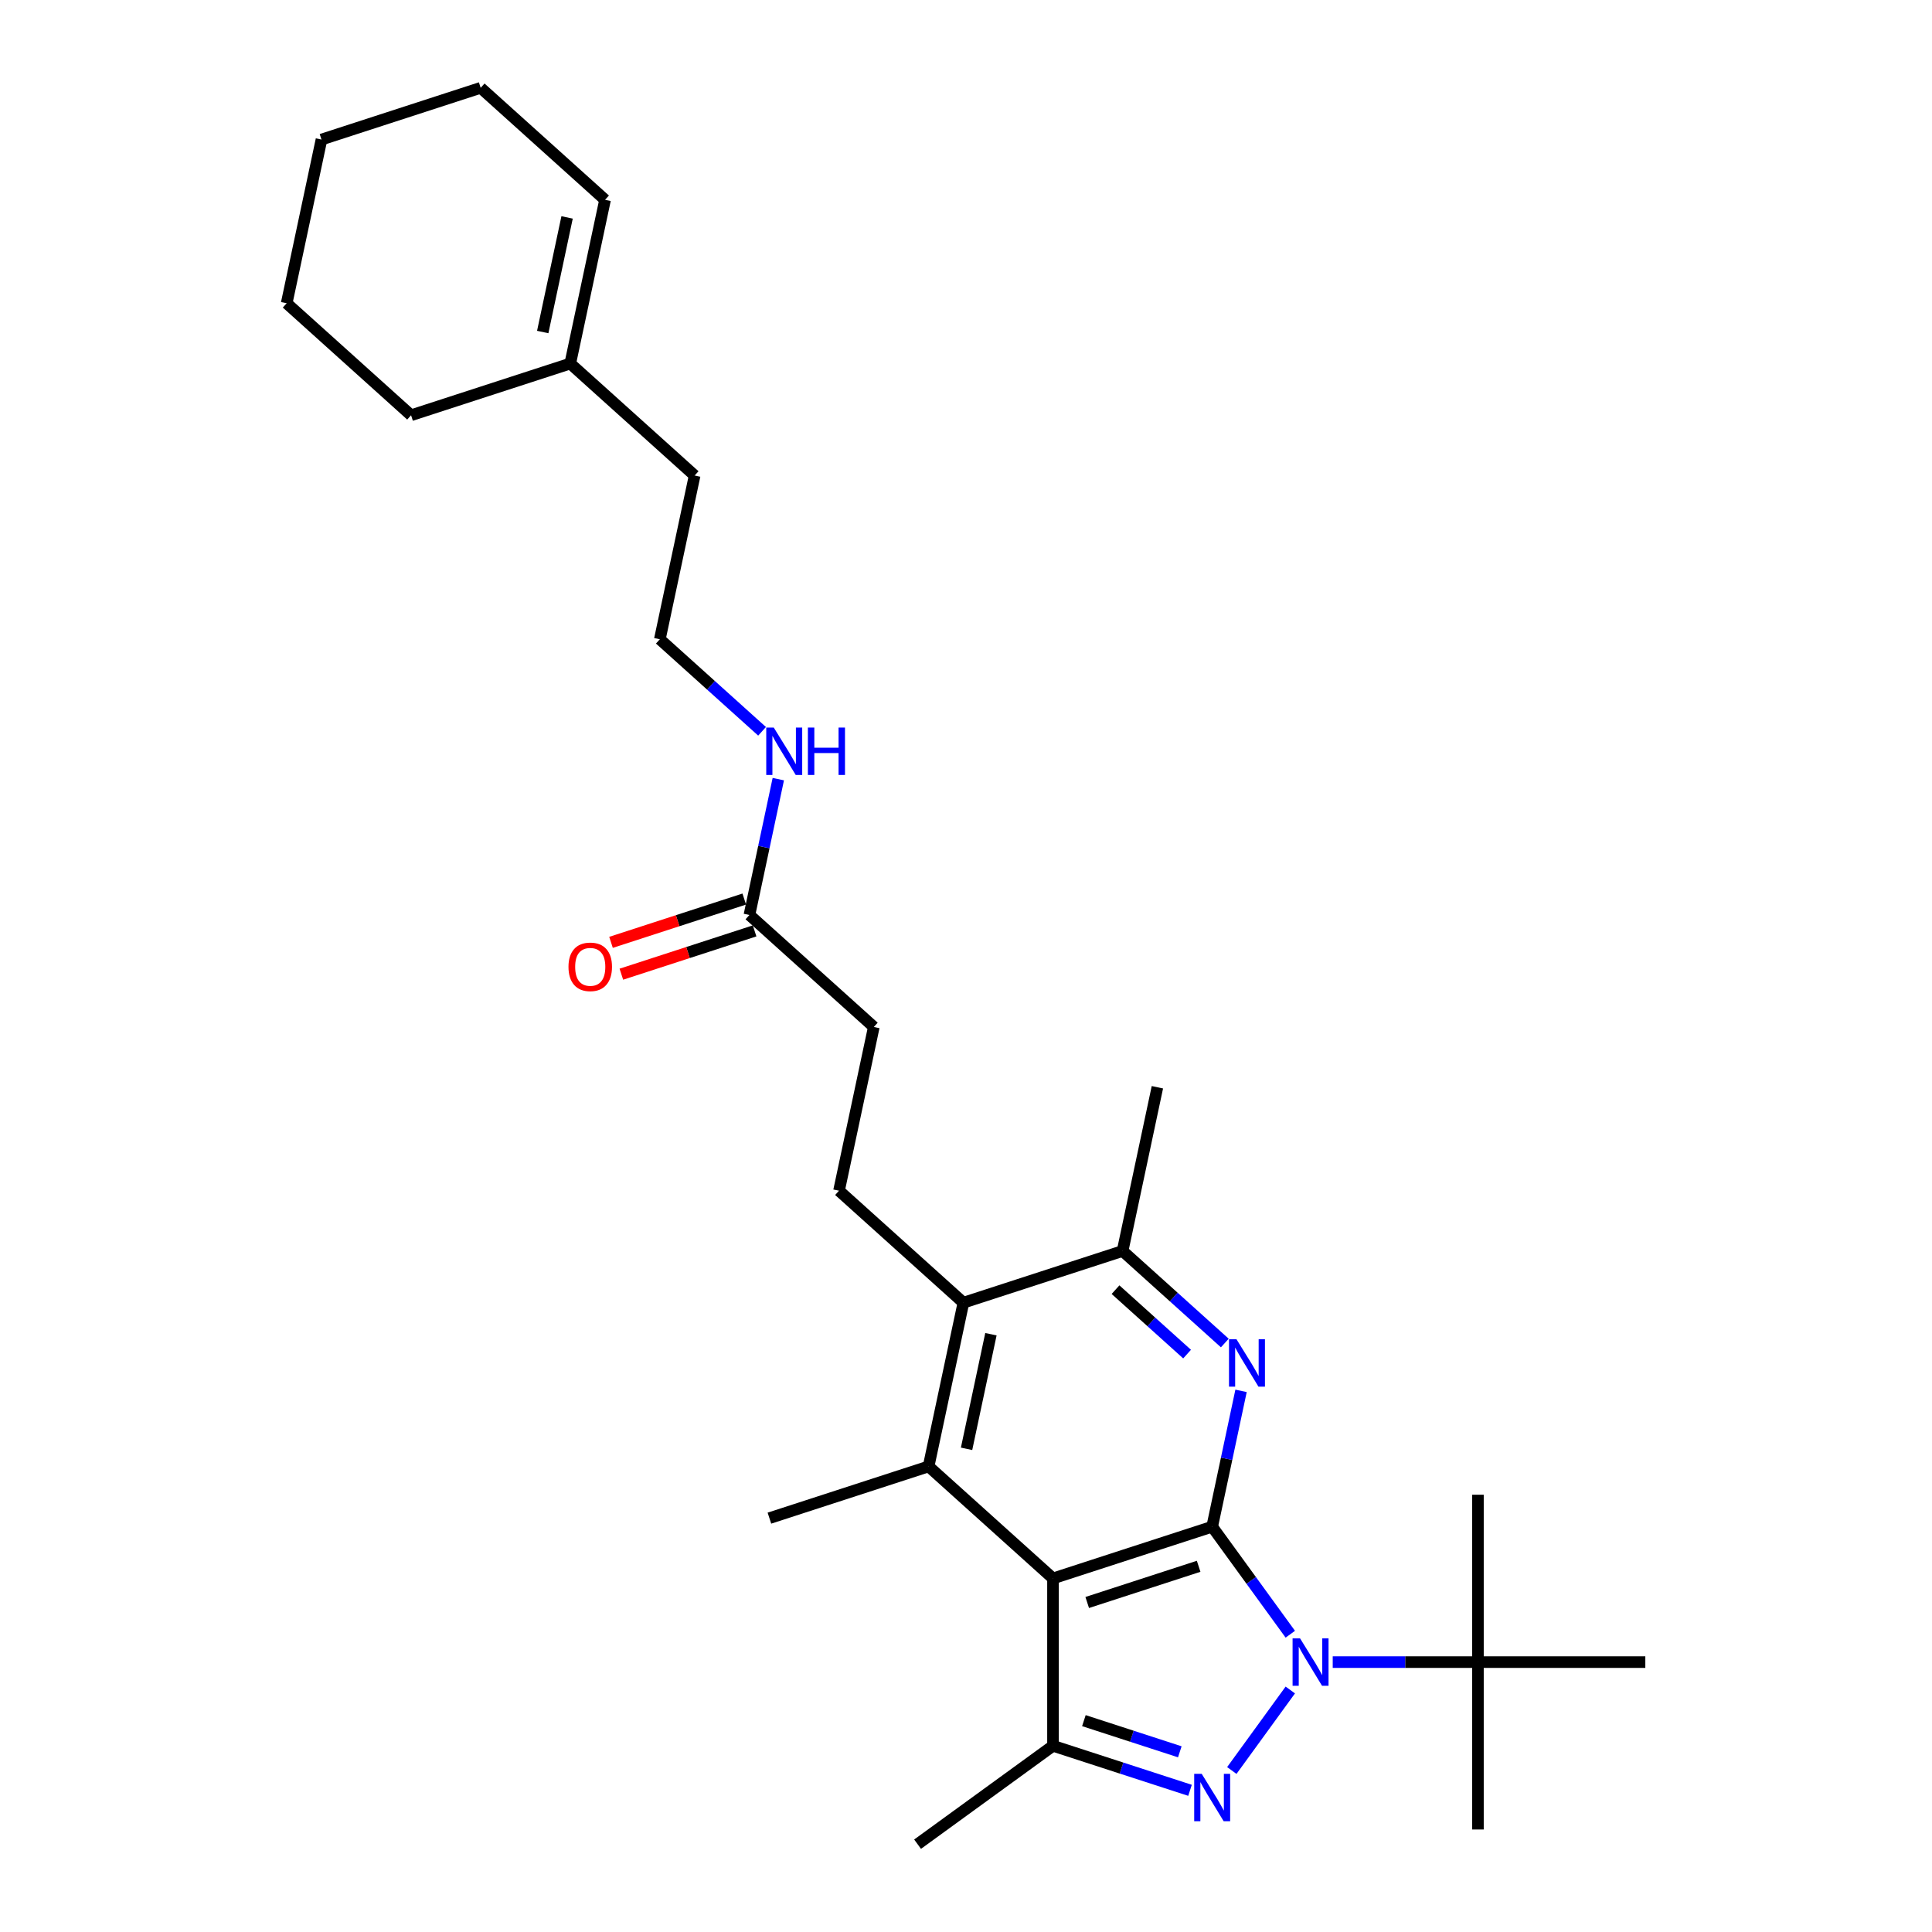 <?xml version='1.0' encoding='iso-8859-1'?>
<svg version='1.1' baseProfile='full'
              xmlns='http://www.w3.org/2000/svg'
                      xmlns:rdkit='http://www.rdkit.org/xml'
                      xmlns:xlink='http://www.w3.org/1999/xlink'
                  xml:space='preserve'
width='1000px' height='1000px' viewBox='0 0 1000 1000'>
<!-- END OF HEADER -->
<rect style='opacity:1.0;fill:#FFFFFF;stroke:none' width='1000' height='1000' x='0' y='0'> </rect>
<path class='bond-0' d='M 627.421,790.215 L 647.639,818.043' style='fill:none;fill-rule:evenodd;stroke:#000000;stroke-width:6px;stroke-linecap:butt;stroke-linejoin:miter;stroke-opacity:1' />
<path class='bond-0' d='M 647.639,818.043 L 667.857,845.871' style='fill:none;fill-rule:evenodd;stroke:#0000FF;stroke-width:6px;stroke-linecap:butt;stroke-linejoin:miter;stroke-opacity:1' />
<path class='bond-1' d='M 627.421,790.215 L 545.026,816.987' style='fill:none;fill-rule:evenodd;stroke:#000000;stroke-width:6px;stroke-linecap:butt;stroke-linejoin:miter;stroke-opacity:1' />
<path class='bond-1' d='M 620.416,810.71 L 562.74,829.45' style='fill:none;fill-rule:evenodd;stroke:#000000;stroke-width:6px;stroke-linecap:butt;stroke-linejoin:miter;stroke-opacity:1' />
<path class='bond-3' d='M 627.421,790.215 L 634.893,755.061' style='fill:none;fill-rule:evenodd;stroke:#000000;stroke-width:6px;stroke-linecap:butt;stroke-linejoin:miter;stroke-opacity:1' />
<path class='bond-3' d='M 634.893,755.061 L 642.366,719.907' style='fill:none;fill-rule:evenodd;stroke:#0000FF;stroke-width:6px;stroke-linecap:butt;stroke-linejoin:miter;stroke-opacity:1' />
<path class='bond-2' d='M 667.857,874.738 L 637.584,916.407' style='fill:none;fill-rule:evenodd;stroke:#0000FF;stroke-width:6px;stroke-linecap:butt;stroke-linejoin:miter;stroke-opacity:1' />
<path class='bond-8' d='M 689.815,860.305 L 727.397,860.305' style='fill:none;fill-rule:evenodd;stroke:#0000FF;stroke-width:6px;stroke-linecap:butt;stroke-linejoin:miter;stroke-opacity:1' />
<path class='bond-8' d='M 727.397,860.305 L 764.979,860.305' style='fill:none;fill-rule:evenodd;stroke:#000000;stroke-width:6px;stroke-linecap:butt;stroke-linejoin:miter;stroke-opacity:1' />
<path class='bond-4' d='M 545.026,816.987 L 545.026,903.622' style='fill:none;fill-rule:evenodd;stroke:#000000;stroke-width:6px;stroke-linecap:butt;stroke-linejoin:miter;stroke-opacity:1' />
<path class='bond-5' d='M 545.026,816.987 L 480.643,759.017' style='fill:none;fill-rule:evenodd;stroke:#000000;stroke-width:6px;stroke-linecap:butt;stroke-linejoin:miter;stroke-opacity:1' />
<path class='bond-28' d='M 615.951,926.667 L 580.488,915.145' style='fill:none;fill-rule:evenodd;stroke:#0000FF;stroke-width:6px;stroke-linecap:butt;stroke-linejoin:miter;stroke-opacity:1' />
<path class='bond-28' d='M 580.488,915.145 L 545.026,903.622' style='fill:none;fill-rule:evenodd;stroke:#000000;stroke-width:6px;stroke-linecap:butt;stroke-linejoin:miter;stroke-opacity:1' />
<path class='bond-28' d='M 610.666,906.732 L 585.843,898.666' style='fill:none;fill-rule:evenodd;stroke:#0000FF;stroke-width:6px;stroke-linecap:butt;stroke-linejoin:miter;stroke-opacity:1' />
<path class='bond-28' d='M 585.843,898.666 L 561.019,890.6' style='fill:none;fill-rule:evenodd;stroke:#000000;stroke-width:6px;stroke-linecap:butt;stroke-linejoin:miter;stroke-opacity:1' />
<path class='bond-7' d='M 633.963,695.145 L 607.507,671.324' style='fill:none;fill-rule:evenodd;stroke:#0000FF;stroke-width:6px;stroke-linecap:butt;stroke-linejoin:miter;stroke-opacity:1' />
<path class='bond-7' d='M 607.507,671.324 L 581.051,647.503' style='fill:none;fill-rule:evenodd;stroke:#000000;stroke-width:6px;stroke-linecap:butt;stroke-linejoin:miter;stroke-opacity:1' />
<path class='bond-7' d='M 614.432,700.875 L 595.913,684.201' style='fill:none;fill-rule:evenodd;stroke:#0000FF;stroke-width:6px;stroke-linecap:butt;stroke-linejoin:miter;stroke-opacity:1' />
<path class='bond-7' d='M 595.913,684.201 L 577.394,667.526' style='fill:none;fill-rule:evenodd;stroke:#000000;stroke-width:6px;stroke-linecap:butt;stroke-linejoin:miter;stroke-opacity:1' />
<path class='bond-17' d='M 545.026,903.622 L 474.937,954.545' style='fill:none;fill-rule:evenodd;stroke:#000000;stroke-width:6px;stroke-linecap:butt;stroke-linejoin:miter;stroke-opacity:1' />
<path class='bond-16' d='M 480.643,759.017 L 398.248,785.789' style='fill:none;fill-rule:evenodd;stroke:#000000;stroke-width:6px;stroke-linecap:butt;stroke-linejoin:miter;stroke-opacity:1' />
<path class='bond-29' d='M 480.643,759.017 L 498.656,674.275' style='fill:none;fill-rule:evenodd;stroke:#000000;stroke-width:6px;stroke-linecap:butt;stroke-linejoin:miter;stroke-opacity:1' />
<path class='bond-29' d='M 500.294,749.908 L 512.902,690.589' style='fill:none;fill-rule:evenodd;stroke:#000000;stroke-width:6px;stroke-linecap:butt;stroke-linejoin:miter;stroke-opacity:1' />
<path class='bond-6' d='M 498.656,674.275 L 581.051,647.503' style='fill:none;fill-rule:evenodd;stroke:#000000;stroke-width:6px;stroke-linecap:butt;stroke-linejoin:miter;stroke-opacity:1' />
<path class='bond-9' d='M 498.656,674.275 L 434.273,616.304' style='fill:none;fill-rule:evenodd;stroke:#000000;stroke-width:6px;stroke-linecap:butt;stroke-linejoin:miter;stroke-opacity:1' />
<path class='bond-19' d='M 581.051,647.503 L 599.063,562.761' style='fill:none;fill-rule:evenodd;stroke:#000000;stroke-width:6px;stroke-linecap:butt;stroke-linejoin:miter;stroke-opacity:1' />
<path class='bond-21' d='M 764.979,860.305 L 764.979,946.94' style='fill:none;fill-rule:evenodd;stroke:#000000;stroke-width:6px;stroke-linecap:butt;stroke-linejoin:miter;stroke-opacity:1' />
<path class='bond-22' d='M 764.979,860.305 L 764.979,773.67' style='fill:none;fill-rule:evenodd;stroke:#000000;stroke-width:6px;stroke-linecap:butt;stroke-linejoin:miter;stroke-opacity:1' />
<path class='bond-23' d='M 764.979,860.305 L 851.615,860.305' style='fill:none;fill-rule:evenodd;stroke:#000000;stroke-width:6px;stroke-linecap:butt;stroke-linejoin:miter;stroke-opacity:1' />
<path class='bond-15' d='M 434.273,616.304 L 452.286,531.562' style='fill:none;fill-rule:evenodd;stroke:#000000;stroke-width:6px;stroke-linecap:butt;stroke-linejoin:miter;stroke-opacity:1' />
<path class='bond-10' d='M 387.903,473.592 L 452.286,531.562' style='fill:none;fill-rule:evenodd;stroke:#000000;stroke-width:6px;stroke-linecap:butt;stroke-linejoin:miter;stroke-opacity:1' />
<path class='bond-12' d='M 385.226,465.352 L 350.743,476.557' style='fill:none;fill-rule:evenodd;stroke:#000000;stroke-width:6px;stroke-linecap:butt;stroke-linejoin:miter;stroke-opacity:1' />
<path class='bond-12' d='M 350.743,476.557 L 316.259,487.761' style='fill:none;fill-rule:evenodd;stroke:#FF0000;stroke-width:6px;stroke-linecap:butt;stroke-linejoin:miter;stroke-opacity:1' />
<path class='bond-12' d='M 390.58,481.831 L 356.097,493.036' style='fill:none;fill-rule:evenodd;stroke:#000000;stroke-width:6px;stroke-linecap:butt;stroke-linejoin:miter;stroke-opacity:1' />
<path class='bond-12' d='M 356.097,493.036 L 321.614,504.24' style='fill:none;fill-rule:evenodd;stroke:#FF0000;stroke-width:6px;stroke-linecap:butt;stroke-linejoin:miter;stroke-opacity:1' />
<path class='bond-14' d='M 387.903,473.592 L 395.375,438.438' style='fill:none;fill-rule:evenodd;stroke:#000000;stroke-width:6px;stroke-linecap:butt;stroke-linejoin:miter;stroke-opacity:1' />
<path class='bond-14' d='M 395.375,438.438 L 402.848,403.283' style='fill:none;fill-rule:evenodd;stroke:#0000FF;stroke-width:6px;stroke-linecap:butt;stroke-linejoin:miter;stroke-opacity:1' />
<path class='bond-11' d='M 295.163,188.167 L 359.546,246.137' style='fill:none;fill-rule:evenodd;stroke:#000000;stroke-width:6px;stroke-linecap:butt;stroke-linejoin:miter;stroke-opacity:1' />
<path class='bond-13' d='M 295.163,188.167 L 313.176,103.425' style='fill:none;fill-rule:evenodd;stroke:#000000;stroke-width:6px;stroke-linecap:butt;stroke-linejoin:miter;stroke-opacity:1' />
<path class='bond-13' d='M 280.916,171.853 L 293.525,112.534' style='fill:none;fill-rule:evenodd;stroke:#000000;stroke-width:6px;stroke-linecap:butt;stroke-linejoin:miter;stroke-opacity:1' />
<path class='bond-24' d='M 295.163,188.167 L 212.768,214.939' style='fill:none;fill-rule:evenodd;stroke:#000000;stroke-width:6px;stroke-linecap:butt;stroke-linejoin:miter;stroke-opacity:1' />
<path class='bond-25' d='M 313.176,103.425 L 248.793,45.455' style='fill:none;fill-rule:evenodd;stroke:#000000;stroke-width:6px;stroke-linecap:butt;stroke-linejoin:miter;stroke-opacity:1' />
<path class='bond-18' d='M 394.445,378.522 L 367.989,354.701' style='fill:none;fill-rule:evenodd;stroke:#0000FF;stroke-width:6px;stroke-linecap:butt;stroke-linejoin:miter;stroke-opacity:1' />
<path class='bond-18' d='M 367.989,354.701 L 341.533,330.879' style='fill:none;fill-rule:evenodd;stroke:#000000;stroke-width:6px;stroke-linecap:butt;stroke-linejoin:miter;stroke-opacity:1' />
<path class='bond-20' d='M 341.533,330.879 L 359.546,246.137' style='fill:none;fill-rule:evenodd;stroke:#000000;stroke-width:6px;stroke-linecap:butt;stroke-linejoin:miter;stroke-opacity:1' />
<path class='bond-26' d='M 212.768,214.939 L 148.385,156.968' style='fill:none;fill-rule:evenodd;stroke:#000000;stroke-width:6px;stroke-linecap:butt;stroke-linejoin:miter;stroke-opacity:1' />
<path class='bond-30' d='M 248.793,45.455 L 166.398,72.226' style='fill:none;fill-rule:evenodd;stroke:#000000;stroke-width:6px;stroke-linecap:butt;stroke-linejoin:miter;stroke-opacity:1' />
<path class='bond-27' d='M 148.385,156.968 L 166.398,72.226' style='fill:none;fill-rule:evenodd;stroke:#000000;stroke-width:6px;stroke-linecap:butt;stroke-linejoin:miter;stroke-opacity:1' />
<path  class='atom-1' d='M 672.921 848.037
L 680.96 861.033
Q 681.757 862.315, 683.04 864.637
Q 684.322 866.958, 684.391 867.097
L 684.391 848.037
L 687.649 848.037
L 687.649 872.572
L 684.287 872.572
L 675.658 858.364
Q 674.653 856.701, 673.579 854.795
Q 672.539 852.889, 672.228 852.3
L 672.228 872.572
L 669.039 872.572
L 669.039 848.037
L 672.921 848.037
' fill='#0000FF'/>
<path  class='atom-3' d='M 621.998 918.127
L 630.037 931.122
Q 630.834 932.404, 632.117 934.726
Q 633.399 937.048, 633.468 937.186
L 633.468 918.127
L 636.726 918.127
L 636.726 942.662
L 633.364 942.662
L 624.735 928.454
Q 623.73 926.79, 622.656 924.884
Q 621.616 922.978, 621.305 922.389
L 621.305 942.662
L 618.116 942.662
L 618.116 918.127
L 621.998 918.127
' fill='#0000FF'/>
<path  class='atom-4' d='M 640.01 693.206
L 648.05 706.201
Q 648.847 707.483, 650.129 709.805
Q 651.411 712.127, 651.481 712.265
L 651.481 693.206
L 654.738 693.206
L 654.738 717.741
L 651.377 717.741
L 642.748 703.533
Q 641.743 701.869, 640.669 699.963
Q 639.629 698.057, 639.317 697.468
L 639.317 717.741
L 636.129 717.741
L 636.129 693.206
L 640.01 693.206
' fill='#0000FF'/>
<path  class='atom-13' d='M 294.246 500.433
Q 294.246 494.542, 297.156 491.25
Q 300.067 487.958, 305.508 487.958
Q 310.949 487.958, 313.86 491.25
Q 316.771 494.542, 316.771 500.433
Q 316.771 506.394, 313.825 509.79
Q 310.88 513.151, 305.508 513.151
Q 300.102 513.151, 297.156 509.79
Q 294.246 506.428, 294.246 500.433
M 305.508 510.379
Q 309.251 510.379, 311.261 507.884
Q 313.305 505.354, 313.305 500.433
Q 313.305 495.616, 311.261 493.19
Q 309.251 490.73, 305.508 490.73
Q 301.765 490.73, 299.721 493.156
Q 297.711 495.581, 297.711 500.433
Q 297.711 505.389, 299.721 507.884
Q 301.765 510.379, 305.508 510.379
' fill='#FF0000'/>
<path  class='atom-15' d='M 400.492 376.582
L 408.532 389.578
Q 409.329 390.86, 410.611 393.182
Q 411.894 395.503, 411.963 395.642
L 411.963 376.582
L 415.22 376.582
L 415.22 401.117
L 411.859 401.117
L 403.23 386.909
Q 402.225 385.246, 401.151 383.34
Q 400.111 381.434, 399.799 380.845
L 399.799 401.117
L 396.611 401.117
L 396.611 376.582
L 400.492 376.582
' fill='#0000FF'/>
<path  class='atom-15' d='M 418.166 376.582
L 421.493 376.582
L 421.493 387.013
L 434.038 387.013
L 434.038 376.582
L 437.364 376.582
L 437.364 401.117
L 434.038 401.117
L 434.038 389.785
L 421.493 389.785
L 421.493 401.117
L 418.166 401.117
L 418.166 376.582
' fill='#0000FF'/>
</svg>
